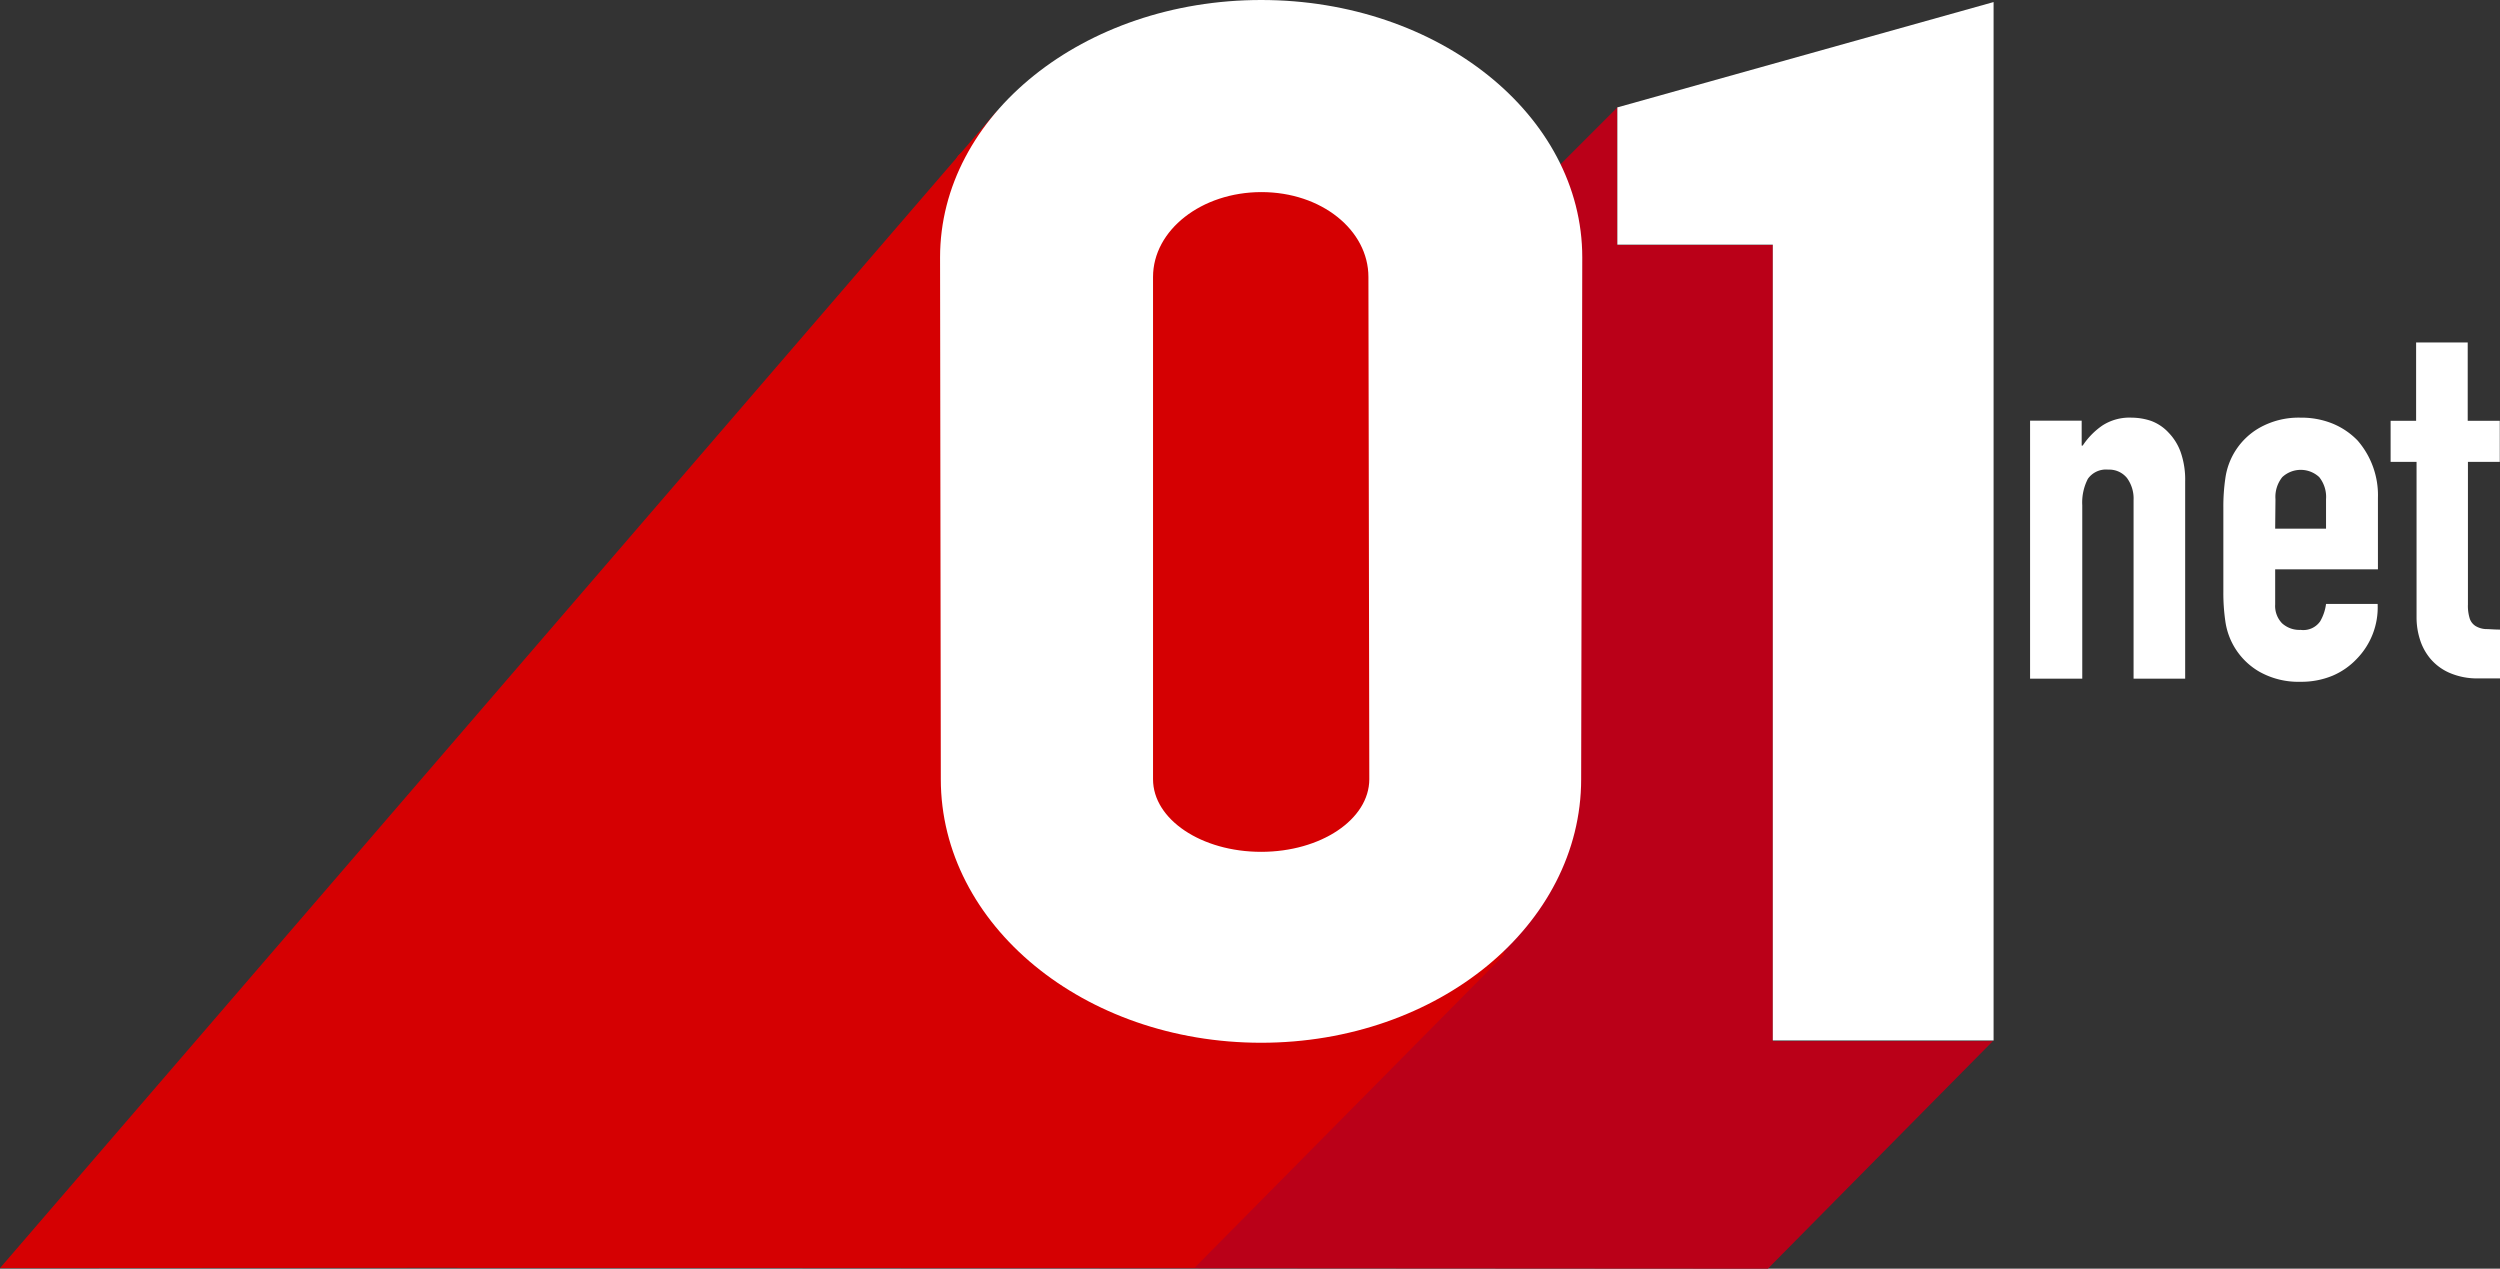 <svg xmlns="http://www.w3.org/2000/svg" viewBox="0 0 339.15 172.11"><rect x="0" y="0" width="339.15" height="172.11" fill="#333333" stroke="none"/><polygon points="270.45 141.15 270.5 141.09 270.45 141.1 270.45 141.15" fill="#ba0018"/><path d="M240.5,141.58v-108H219.41V15h0l.35-.1h-.34L62,172.33l177.83.12,30.52-30.87Z" transform="translate(0 -0.34)" fill="#ba0018"/><path d="M275.4,92.41v-35h7v3.38h.14a10,10,0,0,1,2.66-2.72,6.77,6.77,0,0,1,4-1.07,8.33,8.33,0,0,1,2.62.44A6.11,6.11,0,0,1,294.16,59a7.41,7.41,0,0,1,1.66,2.65,11.3,11.3,0,0,1,.62,4V92.41h-7V68.19a4.71,4.71,0,0,0-.89-3A3.1,3.1,0,0,0,286,64.05a3,3,0,0,0-2.76,1.25,7,7,0,0,0-.76,3.58V92.41Z" transform="translate(0 -0.34)" fill="#fff"/><path d="M322.59,77.58H308.65v4.76a3.38,3.38,0,0,0,.93,2.55,3.49,3.49,0,0,0,2.52.9,2.78,2.78,0,0,0,2.66-1.17,6.29,6.29,0,0,0,.79-2.35h7a10,10,0,0,1-2.83,7.45A9.79,9.79,0,0,1,316.45,92a11,11,0,0,1-4.35.83,10.79,10.79,0,0,1-5.62-1.38,9.4,9.4,0,0,1-4.59-6.83,26.61,26.61,0,0,1-.27-3.94V69.16a26.37,26.37,0,0,1,.27-3.93,9.35,9.35,0,0,1,4.59-6.83A10.79,10.79,0,0,1,312.1,57a11.21,11.21,0,0,1,4.38.82,10,10,0,0,1,3.35,2.28,11.31,11.31,0,0,1,2.76,7.8Zm-13.94-5.52h6.9v-4a4.29,4.29,0,0,0-.93-3,3.68,3.68,0,0,0-5,0,4.29,4.29,0,0,0-.93,3Z" transform="translate(0 -0.34)" fill="#fff"/><path d="M327.77,57.43V46.8h7V57.43h4.35V63H334.8V82.34a5.78,5.78,0,0,0,.25,1.93,1.91,1.91,0,0,0,.79,1,3,3,0,0,0,1.34.41c.53,0,1.19.07,2,.07v6.62h-2.9a9.41,9.41,0,0,1-4-.76,7.1,7.1,0,0,1-2.59-1.93,7.55,7.55,0,0,1-1.42-2.65,9.87,9.87,0,0,1-.44-2.87V63h-3.52V57.43Z" transform="translate(0 -0.34)" fill="#fff"/><path d="M130.64,21c0,.73.1,1.56-1,1.62A1.56,1.56,0,0,1,130.64,21Z" transform="translate(0 -0.34)" fill="#e80000"/><path d="M185.73,71.4V99.83c0,12.45-7.47,18.23-19.8,15.34-6.65-1.55-9.52-5.08-9.52-12q0-31.92.08-63.83c0-8.58,5.1-13,14.63-13s14.51,4.47,14.58,13.09C185.79,50.13,185.72,60.76,185.73,71.4Z" transform="translate(0 -0.34)" fill="#e80000"/><path d="M197.59,135.54l-1.24.79Z" transform="translate(0 -0.34)" fill="#e80000"/><polyline points="219.41 14.57 270.45 0.28 270.45 141.15 240.5 141.15 240.5 33.19 219.41 33.19 219.41 14.57" fill="#fff"/><polygon points="162.06 171.98 162.06 171.98 161.94 172.11 162.06 171.98" fill="#d50002"/><polygon points="135.23 15.07 132.05 18.77 0 172.03 62 171.99 162.06 171.98 204.03 129.55 204.03 18.77 204.03 15.07 135.23 15.07" fill="#d50002"/><path d="M171.09.34C147,.34,127.53,16,127.53,35.25l.1,70.8c0,19.76,19.43,35.75,43.45,35.75s43.42-16,43.42-35.75l.15-70.8C214.65,16,195.17.34,171.09.34Zm0,115.56c-8.11,0-14.67-4.4-14.67-9.85V37.92c0-6.37,6.58-11.52,14.71-11.52s14.51,5.15,14.51,11.52l.12,68.13C185.75,111.5,179.19,115.9,171.08,115.9Z" transform="translate(0 -0.34)" fill="#fff"/></svg>